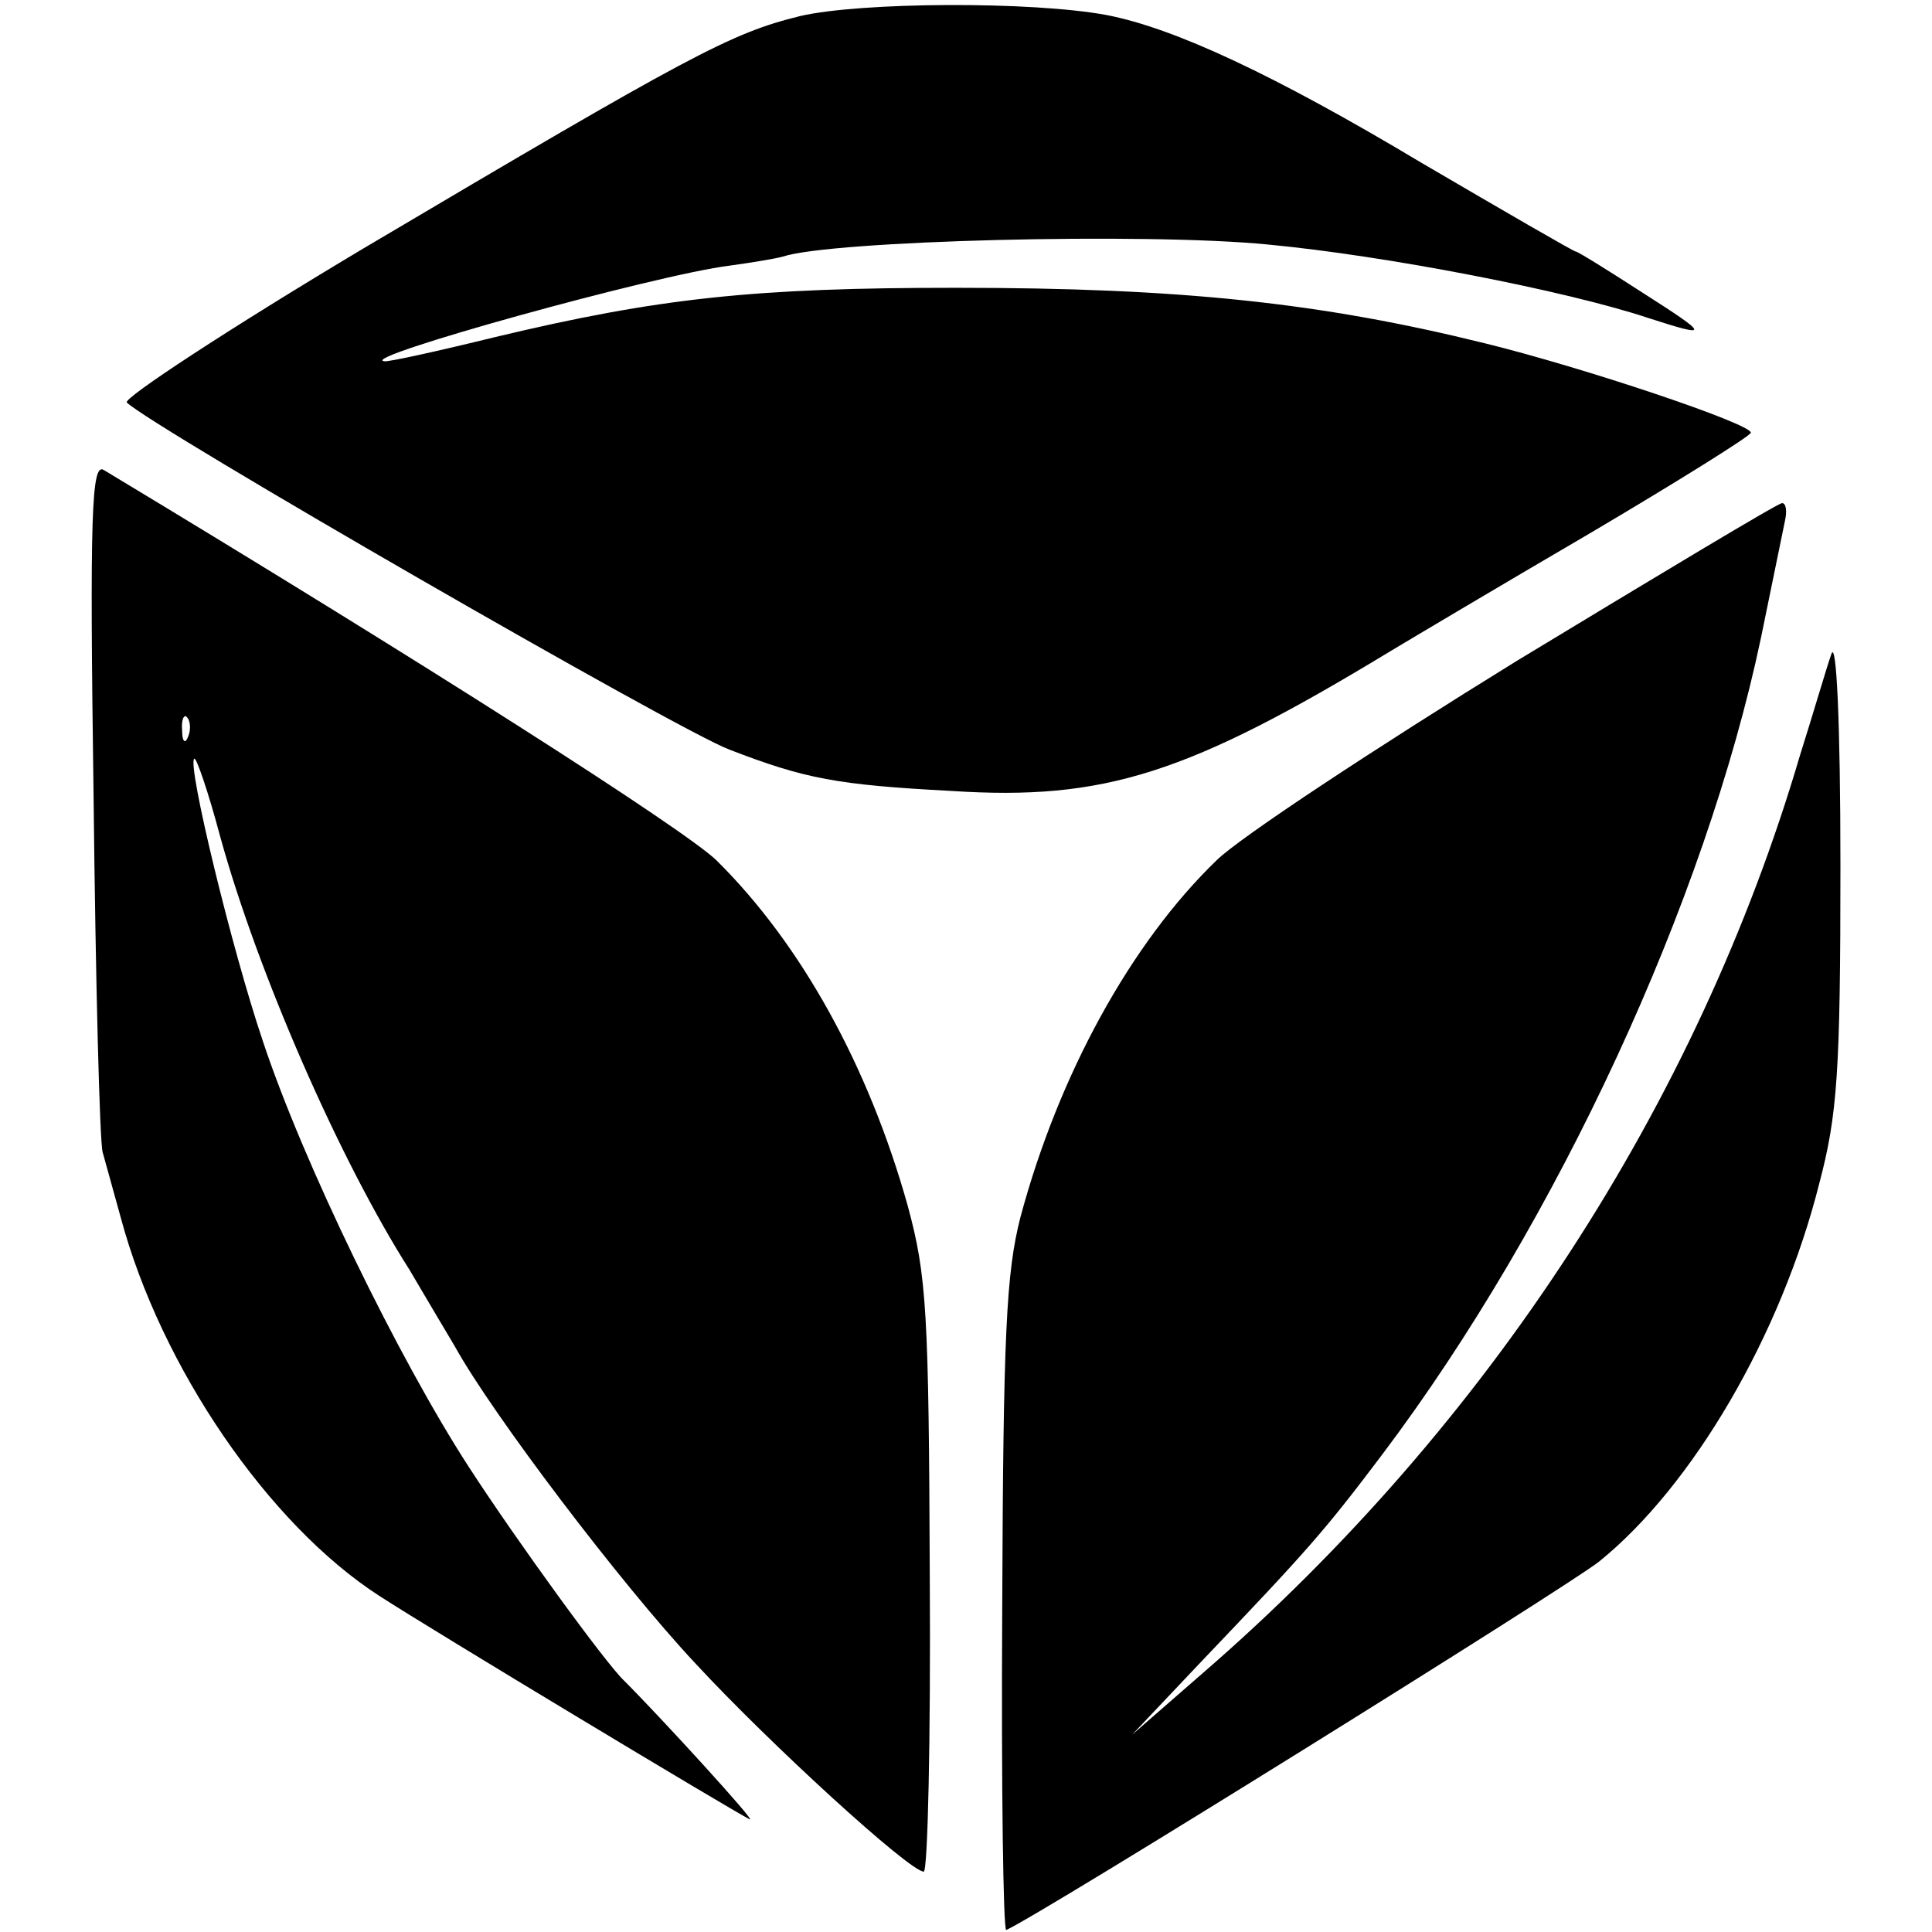 <?xml version="1.0" standalone="no"?>
<!DOCTYPE svg PUBLIC "-//W3C//DTD SVG 20010904//EN"
 "http://www.w3.org/TR/2001/REC-SVG-20010904/DTD/svg10.dtd">
<svg version="1.0" xmlns="http://www.w3.org/2000/svg"
 width="192pt" height="192pt" viewBox="0 0 192 192"
 preserveAspectRatio="xMidYMid meet">
<g transform="translate(0,192) scale(0.1,-0.1)"
fill="#000000" stroke="none">
<path d="M795 1904 c-69 -17 -108 -38 -434 -231 -134 -80 -239 -149 -235 -153
26 -25 548 -326 599 -345 75 -29 107 -35 220 -41 153 -10 236 17 437 139 20
12 109 65 198 117 88 52 160 97 160 100 0 9 -167 65 -265 89 -162 40 -301 55
-525 55 -200 0 -295 -10 -458 -49 -57 -14 -107 -25 -110 -24 -29 3 270 86 343
95 22 3 46 7 53 9 48 16 361 24 482 12 117 -11 297 -46 378 -73 62 -20 62 -18
-7 26 -34 22 -63 40 -65 40 -2 0 -71 40 -153 88 -147 88 -246 134 -313 147
-75 14 -245 13 -305 -1z"/>
<path d="M93 1128 c2 -183 6 -342 9 -353 3 -11 11 -40 18 -65 40 -149 147
-305 257 -376 54 -35 350 -213 368 -222 8 -4 -88 101 -125 138 -18 17 -106
138 -154 212 -70 108 -165 303 -205 424 -31 92 -75 274 -68 280 2 2 14 -33 26
-78 37 -134 118 -320 188 -430 13 -22 33 -56 45 -76 37 -67 165 -236 239 -315
74 -80 213 -207 227 -207 4 0 7 132 6 293 -1 264 -3 299 -22 369 -39 139 -106
260 -190 343 -32 31 -292 197 -609 388 -12 7 -14 -43 -10 -325z m94 60 c-3 -8
-6 -5 -6 6 -1 11 2 17 5 13 3 -3 4 -12 1 -19z"/>
<path d="M1507 1263 c-141 -87 -276 -176 -298 -198 -85 -82 -157 -213 -195
-355 -14 -55 -17 -115 -18 -388 -1 -177 1 -321 4 -320 34 15 556 340 589 366
93 75 181 225 219 376 18 68 21 111 21 315 0 144 -4 226 -9 211 -5 -14 -18
-59 -31 -100 -102 -347 -311 -668 -594 -913 l-70 -61 71 75 c103 108 120 127
178 204 174 231 321 550 376 811 11 54 22 107 24 117 2 9 1 17 -3 17 -4 0
-122 -71 -264 -157z"/>
</g>
</svg>
